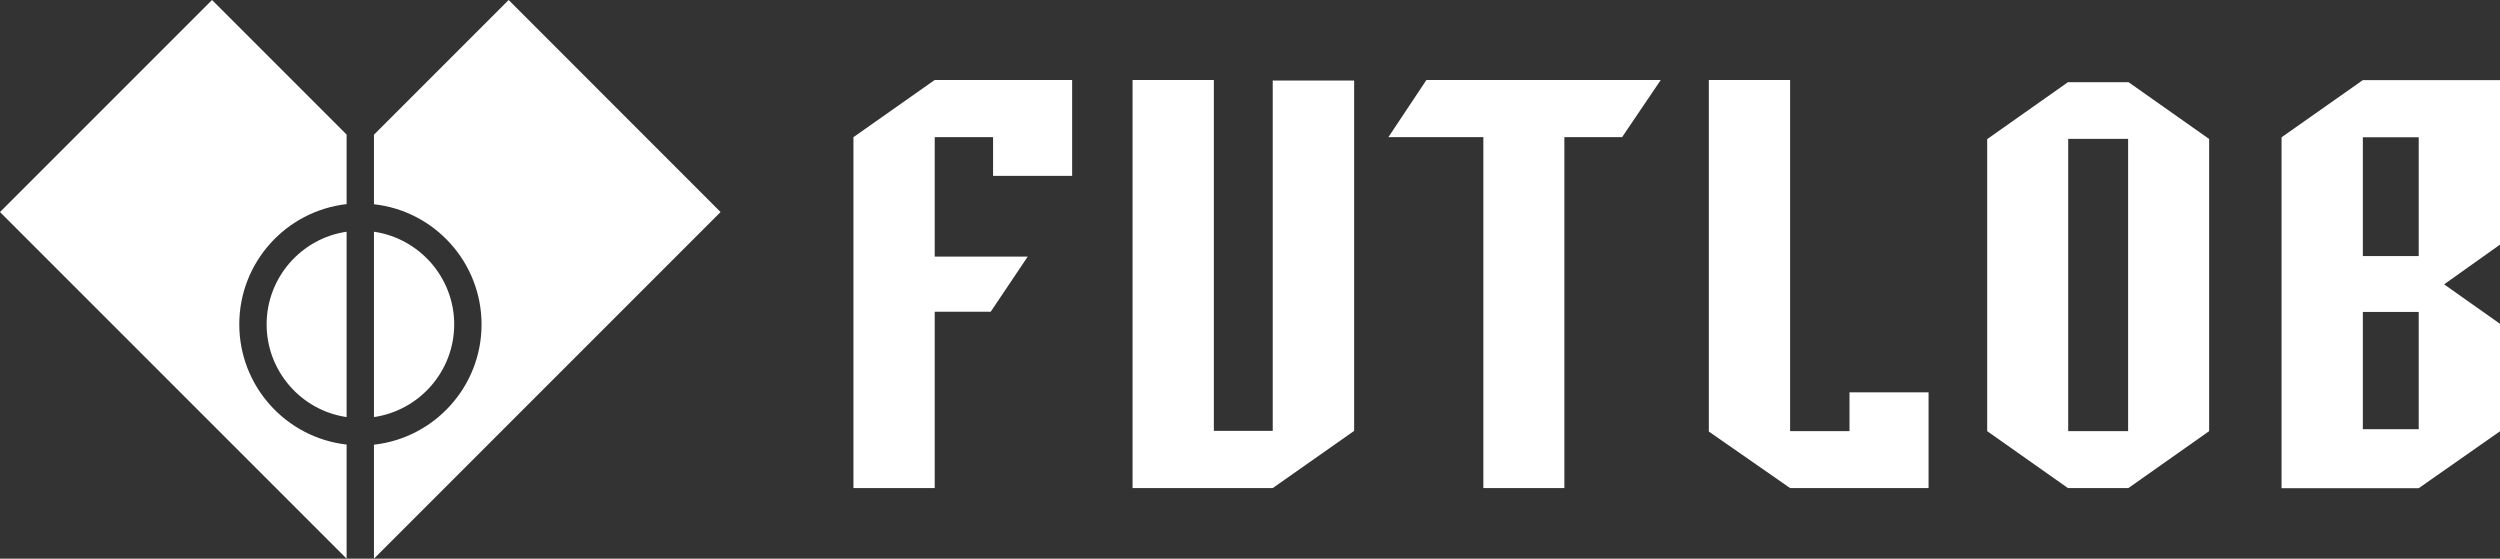 <svg xmlns="http://www.w3.org/2000/svg" id="Layer_2" data-name="Layer 2" viewBox="0 0 191.93 42.89"><rect x="0" y="0" width="191.93" height="42.89" fill="#333333" stroke="none"/><defs><style>      .cls-1 {        fill: #fff;      }    </style></defs><g id="Capa_1" data-name="Capa 1"><g><polygon class="cls-1" points="65.52 10.53 65.52 37.47 71.76 37.47 71.76 23.93 76.06 23.93 78.9 19.7 71.76 19.7 71.76 10.53 76.24 10.53 76.24 13.5 82.31 13.5 82.31 6.14 71.76 6.14 65.52 10.53"></polygon><polygon class="cls-1" points="106.59 10.53 113.88 10.53 113.88 37.47 120.1 37.47 120.1 10.53 124.53 10.53 127.5 6.14 109.51 6.14 106.59 10.53"></polygon><path class="cls-1" d="m163.4,6.31h-4.64l-6.2,4.37v22.42l6.2,4.37h4.64l6.2-4.37V10.67l-6.2-4.37Zm-4.62,26.79V10.66h4.6v22.44h-4.6Z"></path><path class="cls-1" d="m191.93,6.15h-10.53l-6.24,4.39v26.94h10.53l6.24-4.37v-8.25l-4.29-3.03,4.29-3.05V6.15Zm-6.24,26.8h-4.29v-9h4.29v9Zm0-13.29h-4.29v-9.12h4.29v9.12Z"></path><polygon class="cls-1" points="141.99 33.1 137.43 33.1 137.43 6.14 131.19 6.14 131.19 33.13 137.43 37.47 137.43 37.47 137.43 37.47 148.06 37.47 148.06 30.12 141.99 30.12 141.99 33.1"></polygon><polygon class="cls-1" points="97.71 33.08 93.19 33.08 93.19 6.14 86.95 6.14 86.95 37.47 97.71 37.47 103.96 33.08 103.96 33.08 103.96 33.08 103.96 6.18 97.71 6.18 97.71 33.08"></polygon><path class="cls-1" d="m39.05,0l-10.34,10.34h0v5.34c4.67.52,8.26,4.48,8.26,9.23s-3.59,8.71-8.26,9.23v8.75l10.01-10.01,16.6-16.6L39.05,0Zm-4.18,24.91c0-3.59-2.66-6.61-6.16-7.12v14.23c3.5-.51,6.16-3.53,6.16-7.12ZM0,16.28l16.6,16.6,10.01,10.01v-8.76c-4.66-.53-8.24-4.48-8.24-9.23s3.58-8.7,8.24-9.23v-5.34L16.28,0,0,16.28Zm20.47,8.63c0,3.58,2.65,6.6,6.14,7.11v-14.23c-3.49.51-6.14,3.53-6.14,7.11Z"></path></g></g></svg>